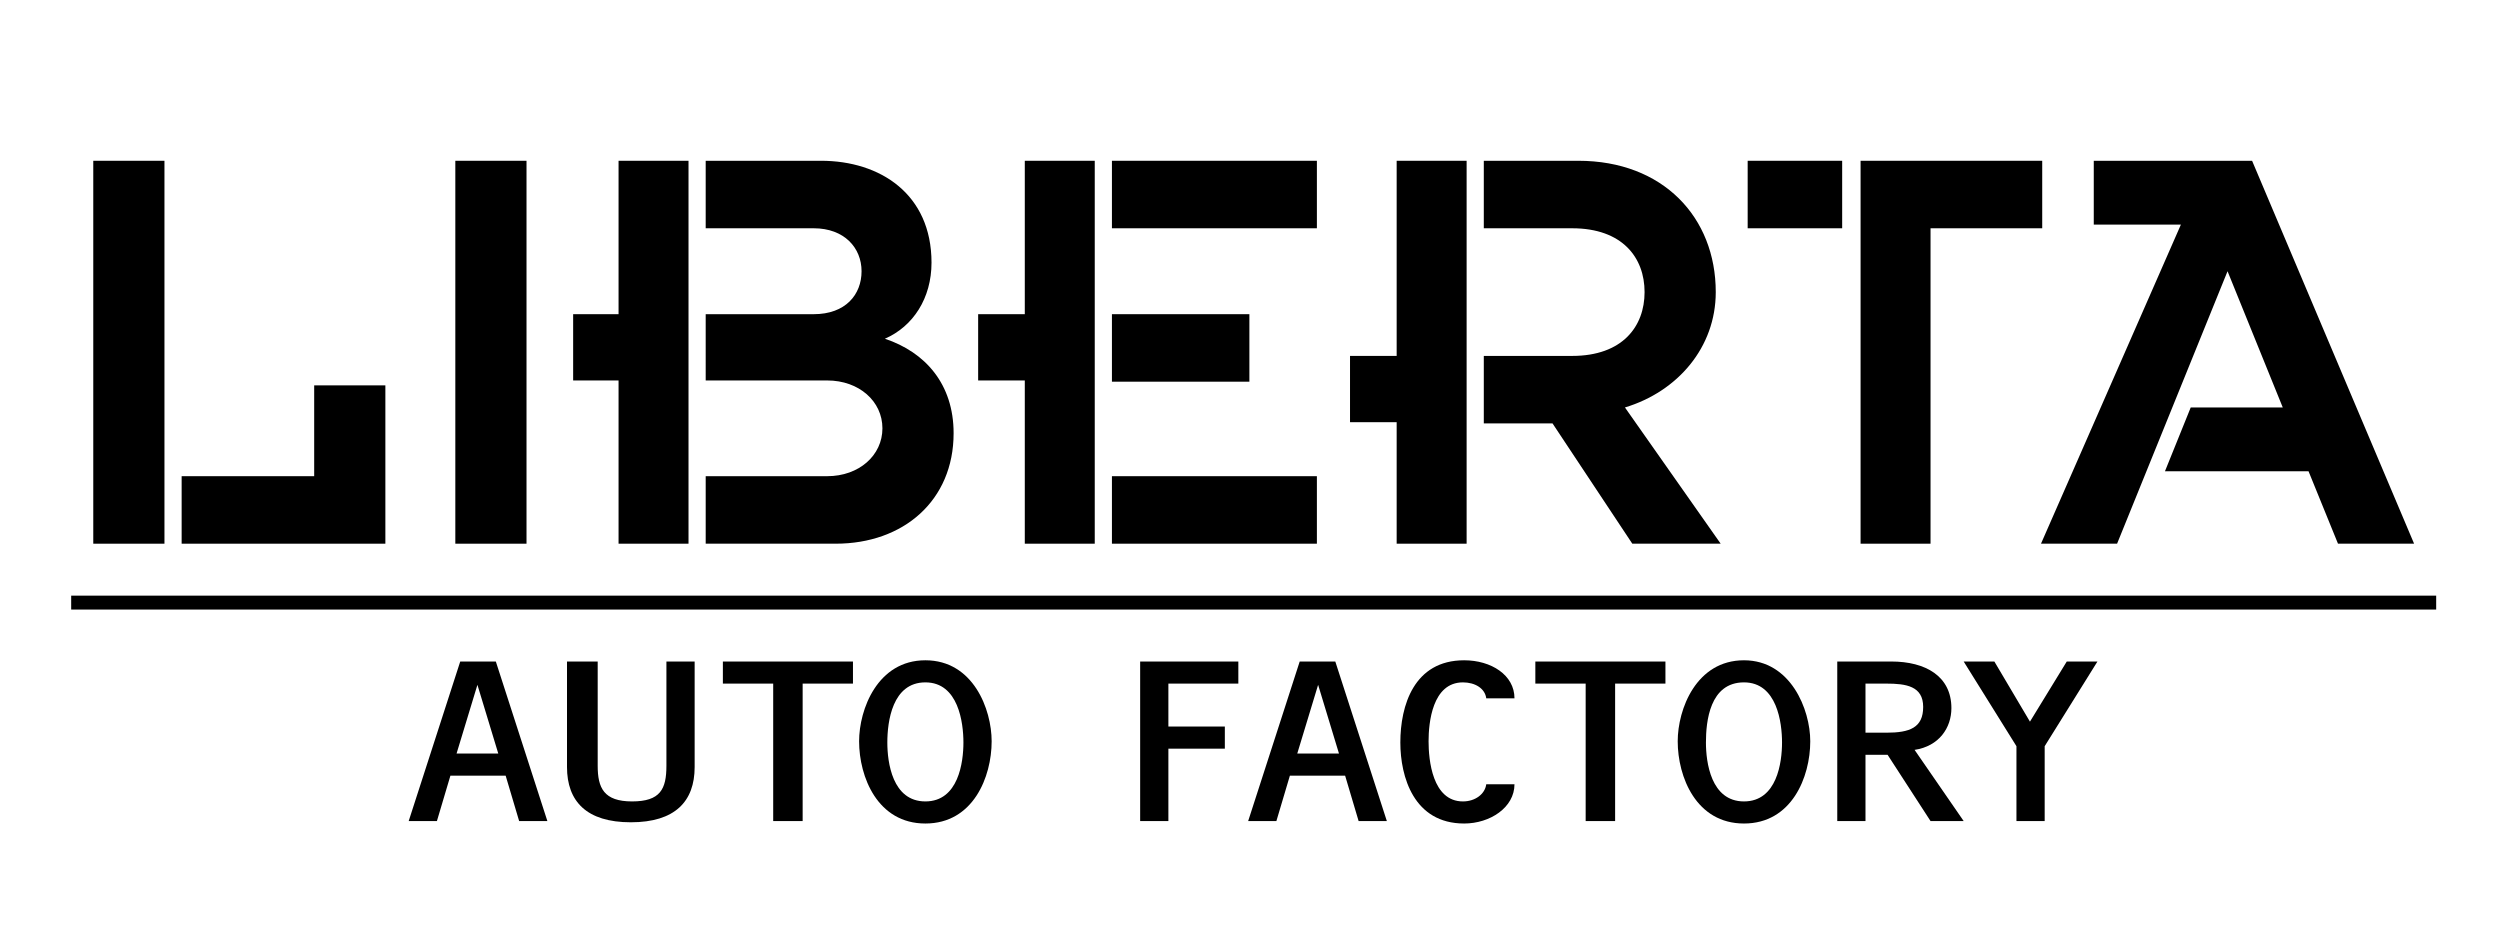 <?xml version="1.0" encoding="utf-8"?>
<!-- Generator: Adobe Illustrator 21.1.0, SVG Export Plug-In . SVG Version: 6.00 Build 0)  -->
<svg version="1.1" id="レイヤー_1" xmlns="http://www.w3.org/2000/svg" xmlns:xlink="http://www.w3.org/1999/xlink" x="0px"
	 y="0px" viewBox="0 0 203.7 76.5" style="enable-background:new 0 0 203.7 76.5;" xml:space="preserve">
<style type="text/css">
	.st0{fill:none;}
	.st1{fill:none;stroke:#000000;stroke-width:1.134;}
</style>
<g>
	<path d="M40.6,61.4h-3.4l1.7-5.6h0L40.6,61.4z M41.2,63.2l1.1,3.7h2.3l-4.2-13h-2.9l-4.2,13h2.3l1.1-3.7H41.2z"/>
	<path d="M48.7,53.9v8.5c0,1.8,0.5,2.9,2.8,2.9c2.3,0,2.8-1,2.8-2.9v-8.5h2.3v8.6c0,2.8-1.6,4.5-5.2,4.5c-3.6,0-5.2-1.7-5.2-4.5
		v-8.6H48.7z"/>
	<path d="M65.3,66.9H63V55.7h-4.1v-1.8h10.6v1.8h-4.1V66.9z"/>
	<path d="M75.4,55.6c2.7,0,3.1,3.3,3.1,4.9c0,1.6-0.4,4.8-3.1,4.8c-2.7,0-3.1-3.2-3.1-4.8C72.3,58.8,72.7,55.6,75.4,55.6z
		 M75.4,53.8c-3.9,0-5.4,4-5.4,6.6c0,2.9,1.5,6.7,5.4,6.7c3.9,0,5.4-3.8,5.4-6.7C80.8,57.8,79.3,53.8,75.4,53.8z"/>
	<path d="M95.2,59.2h4.6V61h-4.6v5.9h-2.3v-13h8v1.8h-5.7V59.2z"/>
	<path d="M109.1,61.4h-3.4l1.7-5.6h0L109.1,61.4z M109.6,63.2l1.1,3.7h2.3l-4.2-13h-2.9l-4.2,13h2.3l1.1-3.7H109.6z"/>
	<path d="M121.1,56.9c-0.1-0.8-0.9-1.3-1.9-1.3c-2.5,0-2.8,3.3-2.8,4.8c0,1.5,0.3,4.9,2.8,4.9c1,0,1.8-0.6,1.9-1.4h2.3
		c0,1.9-2,3.2-4.1,3.2c-4.1,0-5.2-3.8-5.2-6.6c0-3,1.1-6.7,5.2-6.7c2.2,0,4.1,1.2,4.1,3.1H121.1z"/>
	<path d="M131.5,66.9h-2.3V55.7h-4.1v-1.8h10.6v1.8h-4.1V66.9z"/>
	<path d="M142.1,55.6c2.7,0,3.1,3.3,3.1,4.9c0,1.6-0.4,4.8-3.1,4.8c-2.7,0-3.1-3.2-3.1-4.8C139,58.8,139.3,55.6,142.1,55.6z
		 M142.1,53.8c-3.9,0-5.4,4-5.4,6.6c0,2.9,1.5,6.7,5.4,6.7c3.9,0,5.4-3.8,5.4-6.7C147.5,57.8,145.9,53.8,142.1,53.8z"/>
	<path d="M152,59.7v-4h1.7c1.6,0,3,0.2,3,1.9c0,1.7-1.1,2.1-3,2.1H152z M152,61.5h1.8l3.5,5.4h2.7l-4-5.8c2-0.3,3-1.8,3-3.4
		c0-2.6-2.1-3.8-4.9-3.8h-4.4v13h2.3V61.5z"/>
	<path d="M168.4,53.9h2.5l-4.3,6.9v6.1h-2.3v-6.1l-4.3-6.9h2.5l2.9,4.9L168.4,53.9z"/>
</g>
<g>
	<polygon class="st0" points="174.9,38.4 172.5,44.3 174.9,38.4 	"/>
	<rect x="7.6" y="13.1" width="5.8" height="31.2"/>
	<polygon points="25.6,38.8 14.8,38.8 14.8,44.3 31.4,44.3 31.4,31.4 25.6,31.4 	"/>
	<rect x="37.1" y="13.1" width="5.8" height="31.2"/>
	<path d="M72.1,27.6c2.3-1,3.8-3.3,3.8-6.2c0-5.6-4.2-8.3-9-8.3h-9.4v5.5h8.8c2.5,0,3.9,1.6,3.9,3.5c0,1.9-1.3,3.5-3.9,3.5h-8.8V31
		h9.9c2.6,0,4.5,1.7,4.5,3.9c0,2.2-1.9,3.9-4.5,3.9h-9.9v5.5h10.6c5.5,0,9.6-3.5,9.6-9C77.7,31.3,75.4,28.7,72.1,27.6z"/>
	<polygon points="56.1,13.1 50.4,13.1 50.4,25.6 46.7,25.6 46.7,31 50.4,31 50.4,44.3 56.1,44.3 	"/>
	<rect x="90.6" y="13.1" width="16.7" height="5.5"/>
	<polygon points="89.2,13.1 83.5,13.1 83.5,25.6 79.7,25.6 79.7,31 83.5,31 83.5,44.3 89.2,44.3 	"/>
	<rect x="90.6" y="38.8" width="16.7" height="5.5"/>
	<rect x="90.6" y="25.6" width="11.2" height="5.5"/>
	<polygon points="119.5,13.1 113.8,13.1 113.8,29 110,29 110,34.4 113.8,34.4 113.8,44.3 119.5,44.3 	"/>
	<path d="M139.8,23.8c0-6.1-4.3-10.7-11.2-10.7h-7.7v5.5h7.2c4.1,0,5.9,2.4,5.9,5.2c0,2.8-1.8,5.2-5.9,5.2h-7.2v5.5h5.6l6.5,9.8h7.2
		l-7.8-11.1C136.7,31.9,139.8,28.3,139.8,23.8z"/>
	<polygon points="183.5,13.1 170.6,13.1 170.6,18.3 177.7,18.3 166.3,44.3 172.5,44.3 181.5,22.1 186,33.2 178.5,33.2 176.4,38.4 
		188.1,38.4 190.5,44.3 196.7,44.3 	"/>
	<g>
		<rect x="142.4" y="13.1" width="7.7" height="5.5"/>
		<polygon points="151.6,13.1 151.6,44.3 157.3,44.3 157.3,18.6 166.4,18.6 166.4,13.1 		"/>
	</g>
</g>
<line class="st1" x1="5.8" y1="49.1" x2="198.5" y2="49.1"/>
</svg>
